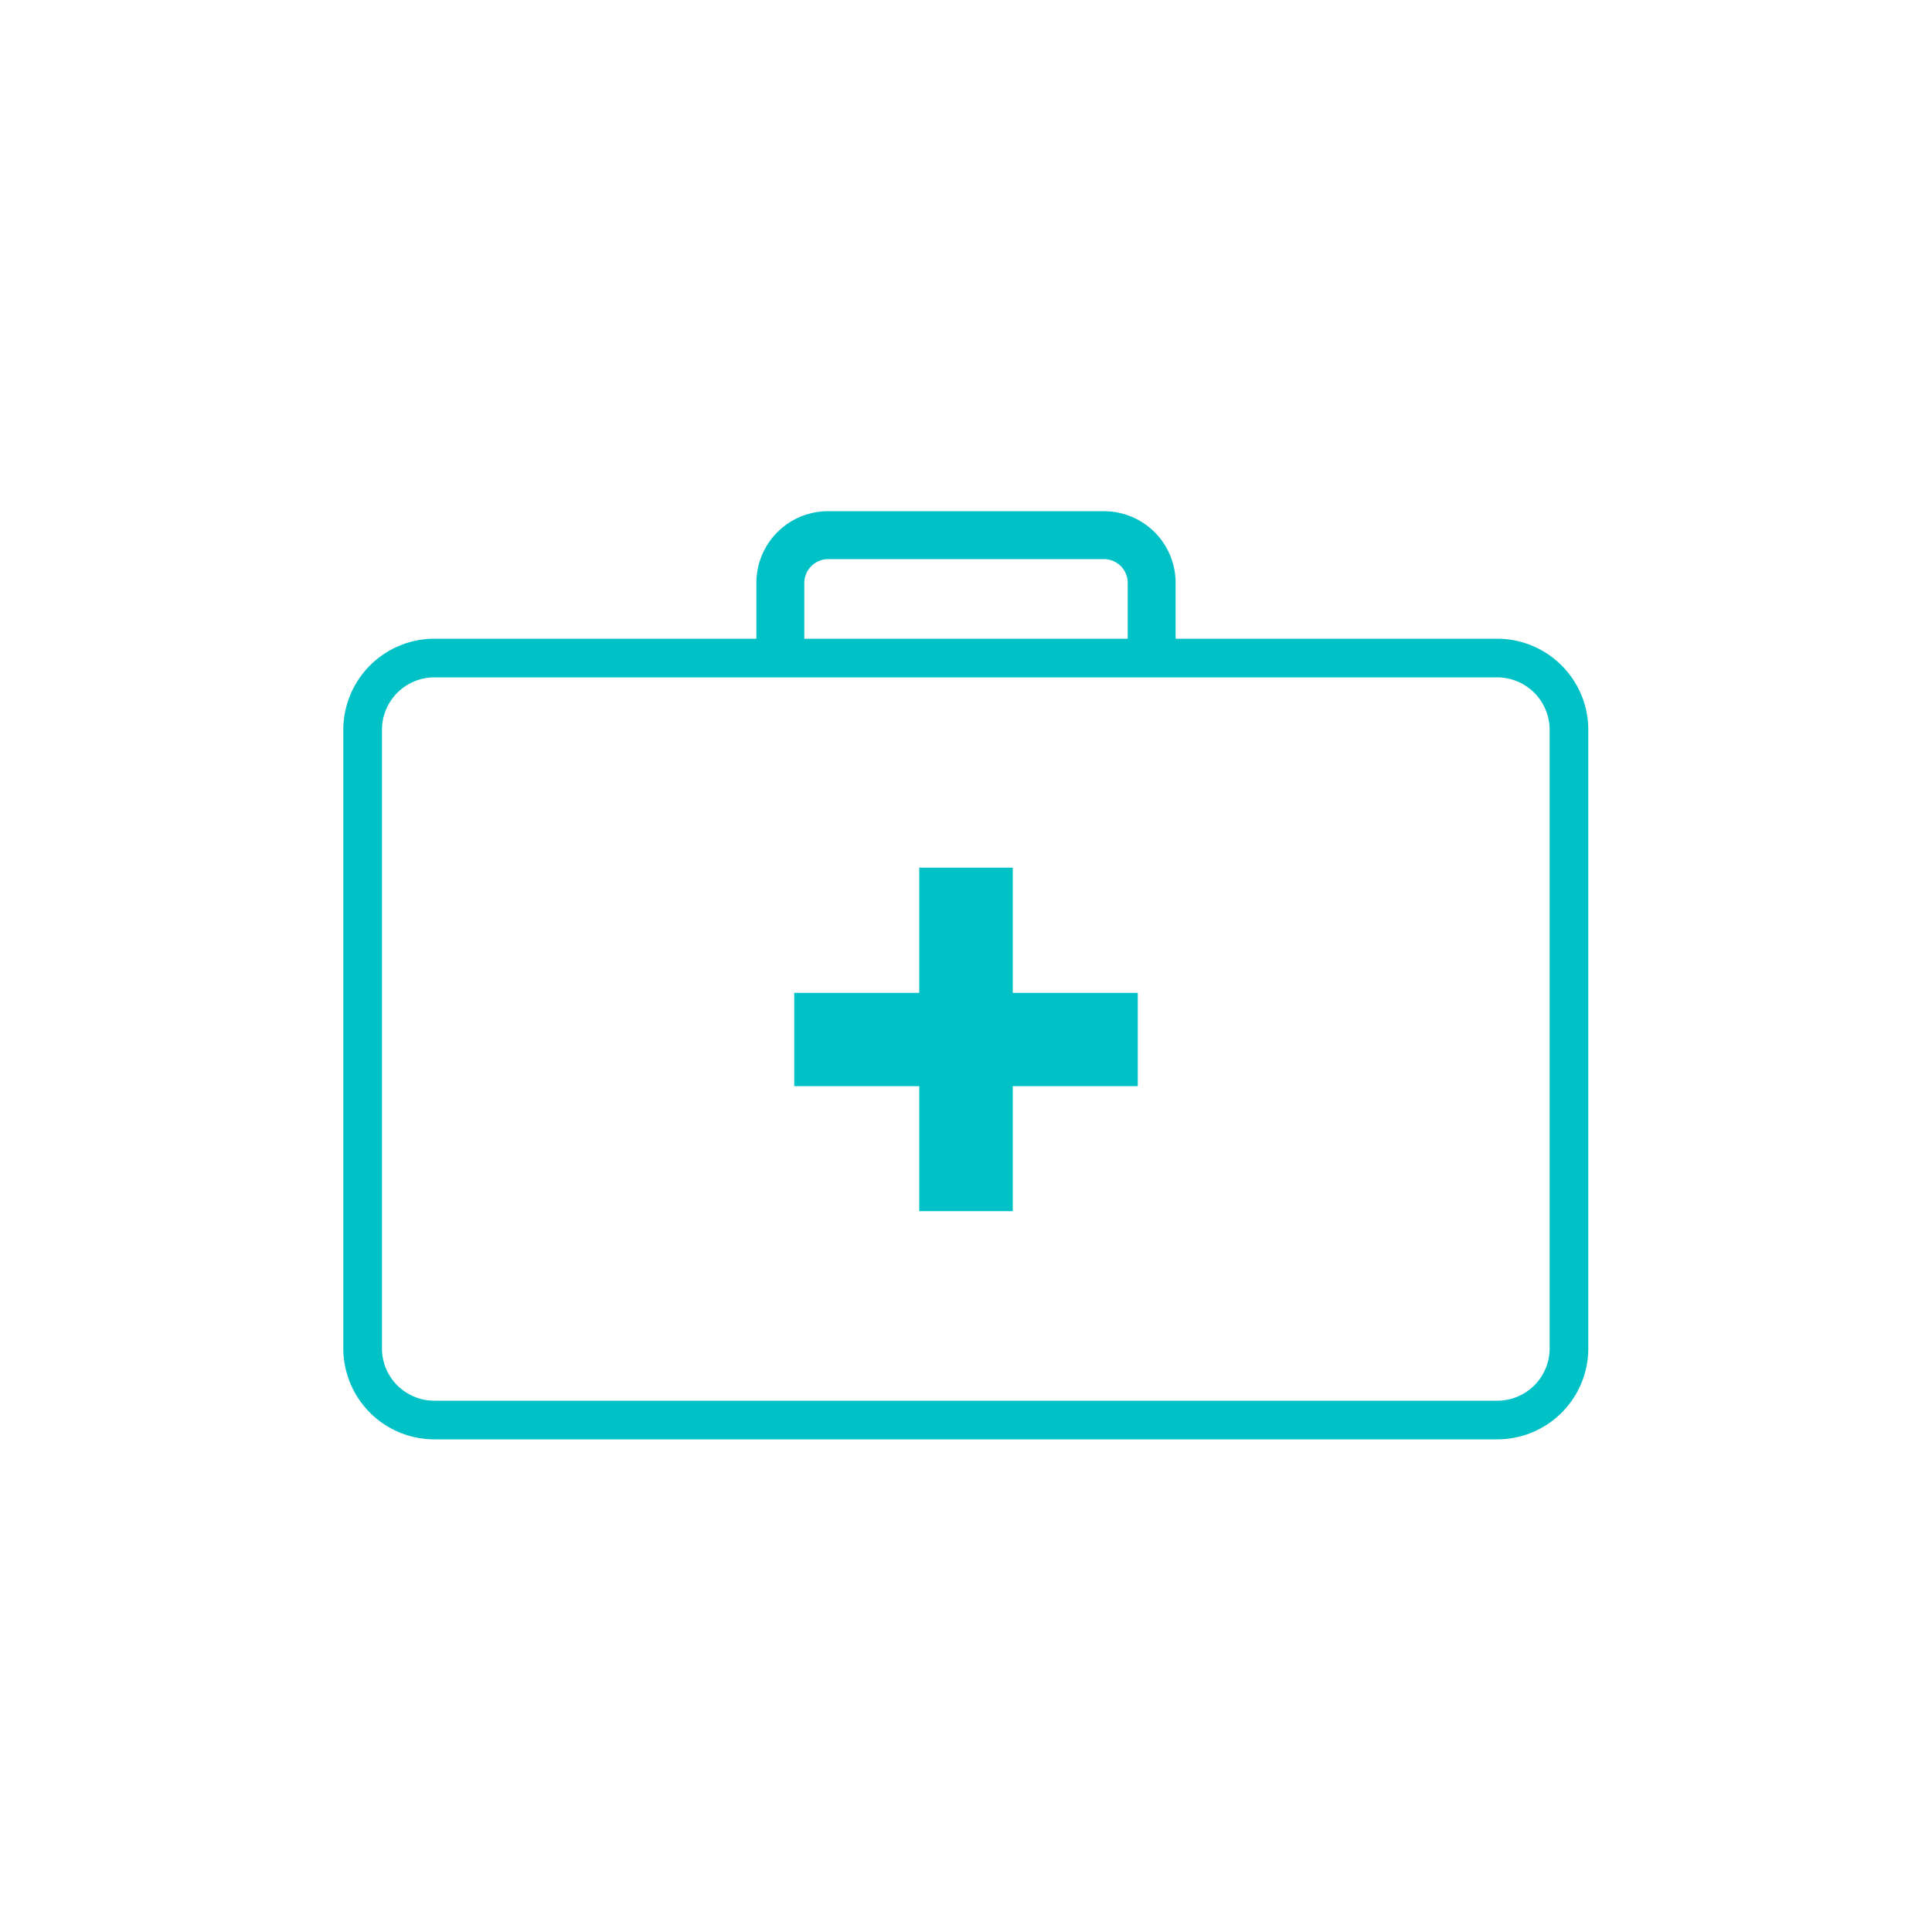 <svg id="Capa_1" data-name="Capa 1" xmlns="http://www.w3.org/2000/svg" viewBox="0 0 100 100"><defs><style>.cls-1,.cls-2{fill:none;}.cls-1{stroke:#00c1c6;stroke-linecap:round;stroke-linejoin:round;stroke-width:2px;}.cls-3{fill:#00c1c6;}</style></defs><path class="cls-1" d="M77.49,34.06h-55a3.72,3.72,0,0,0-3.72,3.72v32a3.71,3.71,0,0,0,3.72,3.72h55a3.71,3.71,0,0,0,3.72-3.72v-32A3.72,3.72,0,0,0,77.49,34.06Z"/><path class="cls-2" d="M57.13,28.94H42.87a1.24,1.24,0,0,0-1.24,1.24v3.88H58.37V30.18A1.23,1.23,0,0,0,57.13,28.94Z"/><path class="cls-3" d="M41.63,30.18a1.24,1.24,0,0,1,1.24-1.24H57.13a1.23,1.23,0,0,1,1.24,1.24v3.88h2.48V30.18a3.71,3.71,0,0,0-3.72-3.72H42.87a3.71,3.71,0,0,0-3.72,3.72v3.88h2.48Z"/><polygon class="cls-3" points="58.89 56.22 52.42 56.22 52.42 62.69 47.58 62.69 47.58 56.22 41.11 56.22 41.11 51.39 47.58 51.39 47.58 44.91 52.42 44.91 52.42 51.39 58.89 51.39 58.89 56.22"/></svg>